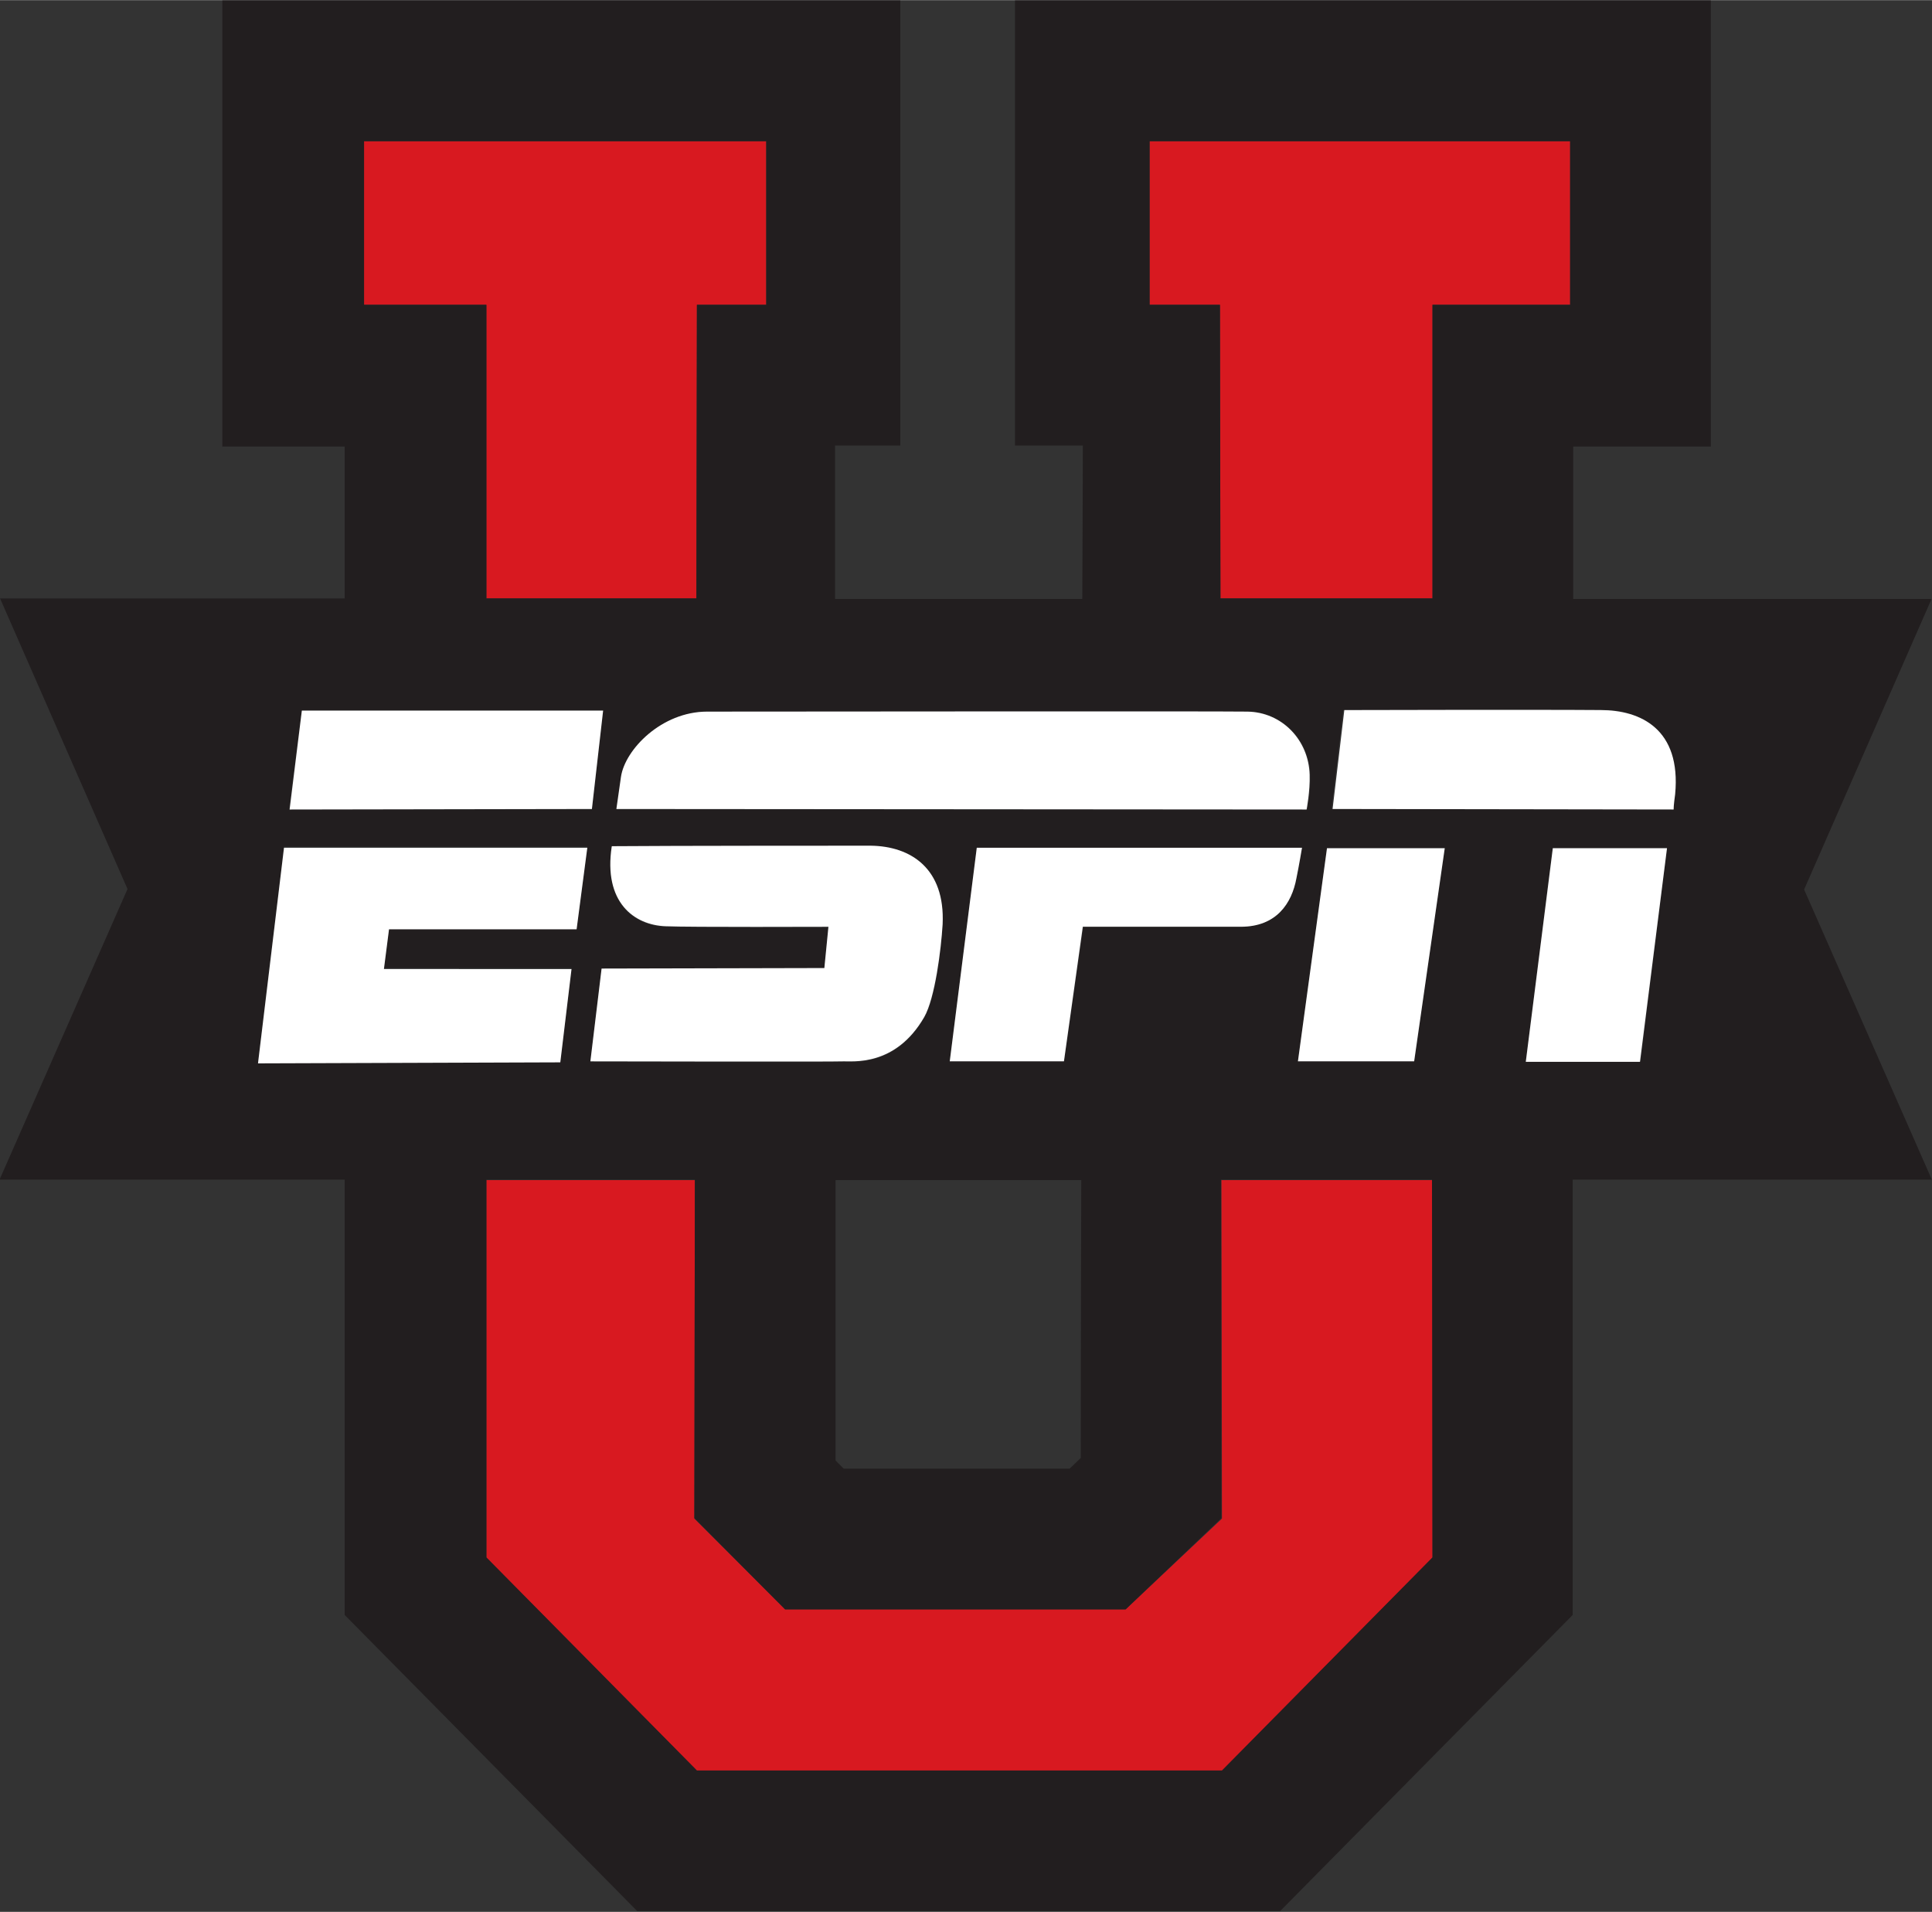 <svg id="svg2" xmlns="http://www.w3.org/2000/svg" viewBox="0 0 379 375" width="2500" height="2474"><rect x="0" y="0" width="379" height="375" fill="#333333" stroke="none"/><style>.st0{fill:#d81920}.st1{fill:#221e1f}.st2{fill:#fff}</style><g id="layer1" transform="translate(-166.686 -239.638)"><path id="path21166" class="st0" d="M303.3 357l.1-57.6H317v-32.1h-78.9v32.1h24V357h41.2z"/><path id="path21170" class="st0" d="M406.4 537.5l-18.9 17.8h-66.8l-17.8-17.8.1-66.4h-40.9v74.1l41.3 41.8h103l41.3-41.8v-74.1h-41.4l.1 66.4z"/><path id="path21174" class="st0" d="M447.7 299.4h27v-32.1h-82.5v32.1H406l.1 57.6h41.6v-57.6z"/><path id="path21180" class="st1" d="M447.7 545.1l-41.3 41.8h-103l-41.3-41.8V471H303l-.1 66.4 17.8 17.9h66.8l18.8-17.9-.1-66.4h41.4l.1 74.1zM217.3 448l5.1-42.3h59.5l-2.1 16H243l-1 7.8h36.8l-2.2 18.3h-59.3v.2zm8.6-69H285l-2.2 19.4h-59.4l2.5-19.4zm12.2-79.6v-32.1H317v32.1h-13.6l-.1 57.6h-41.2v-57.6h-24zm173.4 79.8c6.7.1 12 5.5 12.2 12.4.1 3.2-.6 6.8-.6 6.8H287.7s.5-3.3.9-6.3c.8-5.4 8-12.9 17-12.9 10.9 0 99.3-.1 105.9 0m-5.5-79.8h-13.8v-32.1h82.5v32.1h-27V357h-41.6l-.1-57.6zM427 406h23.1l-6 41.8h-22.8L427 406zm-51.6 41.8H353l5.3-41.9h63.8s-.6 3.6-1.1 6c-1 4.9-4 9.5-10.9 9.5h-30.9l-3.8 26.4zm-44.8 23.3h48.2c-.1 29.8-.1 52.9-.1 54.5-1 1-2.2 2.1-2.2 2.1h-44.3l-1.6-1.6v-55m-33.3-49.7c-6.2-.2-12.3-4.7-10.6-15.7 11.6-.1 46.9-.1 50.8-.1 8 .1 14.7 4.4 14.1 15.4-.3 4.9-1.4 14.5-3.6 18.2-5.7 9.9-14.3 8.6-15.9 8.7-1.3.1-49.6 0-49.6 0l2.2-18.2h43.7l.8-8.1c-.1-.1-27.5 0-31.9-.2m183.2-42.6c7.9 0 15.8 3.7 14.6 16.5-.2 2.2-.3 2.9-.3 3 0 0 0 .1 0 0h-66.9l2.3-19.4c.2 0 38.1-.1 50.3-.1m8 69H466l5.3-41.9h22.4l-5.2 41.9zm57.2 23.3l-25.1-57 25-57h-70.3v-29.9h27v-87.5H365.8V327h13.3s0 12-.1 30.1h-48.5V327h12.8v-87.3h-133v87.5h24V357h-67.6l25 57-25.1 57h67.7v85.4l57.4 58.1h126.1l57.4-58.1V471h70.5"/><path id="path21184" class="st2" d="M282.8 398.3L285 379h-59.1l-2.4 19.4 59.3-.1z"/><path id="path21188" class="st2" d="M288.5 392c-.4 2.9-.9 6.3-.9 6.3l135.4.1s.7-3.6.6-6.8c-.2-6.9-5.5-12.3-12.2-12.4-6.6-.1-95 0-106 0-8.9 0-16.1 7.4-16.9 12.8"/><path id="path21192" class="st2" d="M495 398.4c-.1.1 0 0 0 0"/><path id="path21196" class="st2" d="M430.4 378.9l-2.3 19.4 66.9.1c0-.2 0-.8.3-3 1.2-12.8-6.8-16.5-14.6-16.5-12.4-.1-50.3 0-50.3 0"/><path id="path21200" class="st2" d="M284.7 429.6l-2.2 18.2s48.3.1 49.6 0c1.6-.1 10.2 1.2 15.9-8.7 2.1-3.7 3.3-13.2 3.6-18.2.5-10.9-6.2-15.3-14.1-15.4-3.9 0-39.2 0-50.8.1-1.7 11 4.4 15.5 10.6 15.7 4.4.2 31.9.1 31.9.1l-.8 8.1-43.7.1"/><path id="path21204" class="st2" d="M410.1 421.4c7 0 10-4.6 10.9-9.5.5-2.4 1.1-6 1.1-6h-63.8l-5.3 41.9h22.4l3.7-26.4h31"/><path id="path21208" class="st2" d="M450.1 406H427l-5.7 41.8h22.8l6-41.8z"/><path id="path21212" class="st2" d="M471.3 406l-5.3 41.9h22.4l5.3-41.9h-22.4z"/><path id="path21216" class="st2" d="M276.6 448l2.2-18.3H242l1-7.8h36.8l2.1-16h-59.5l-5.1 42.3 59.3-.2z"/></g></svg>

